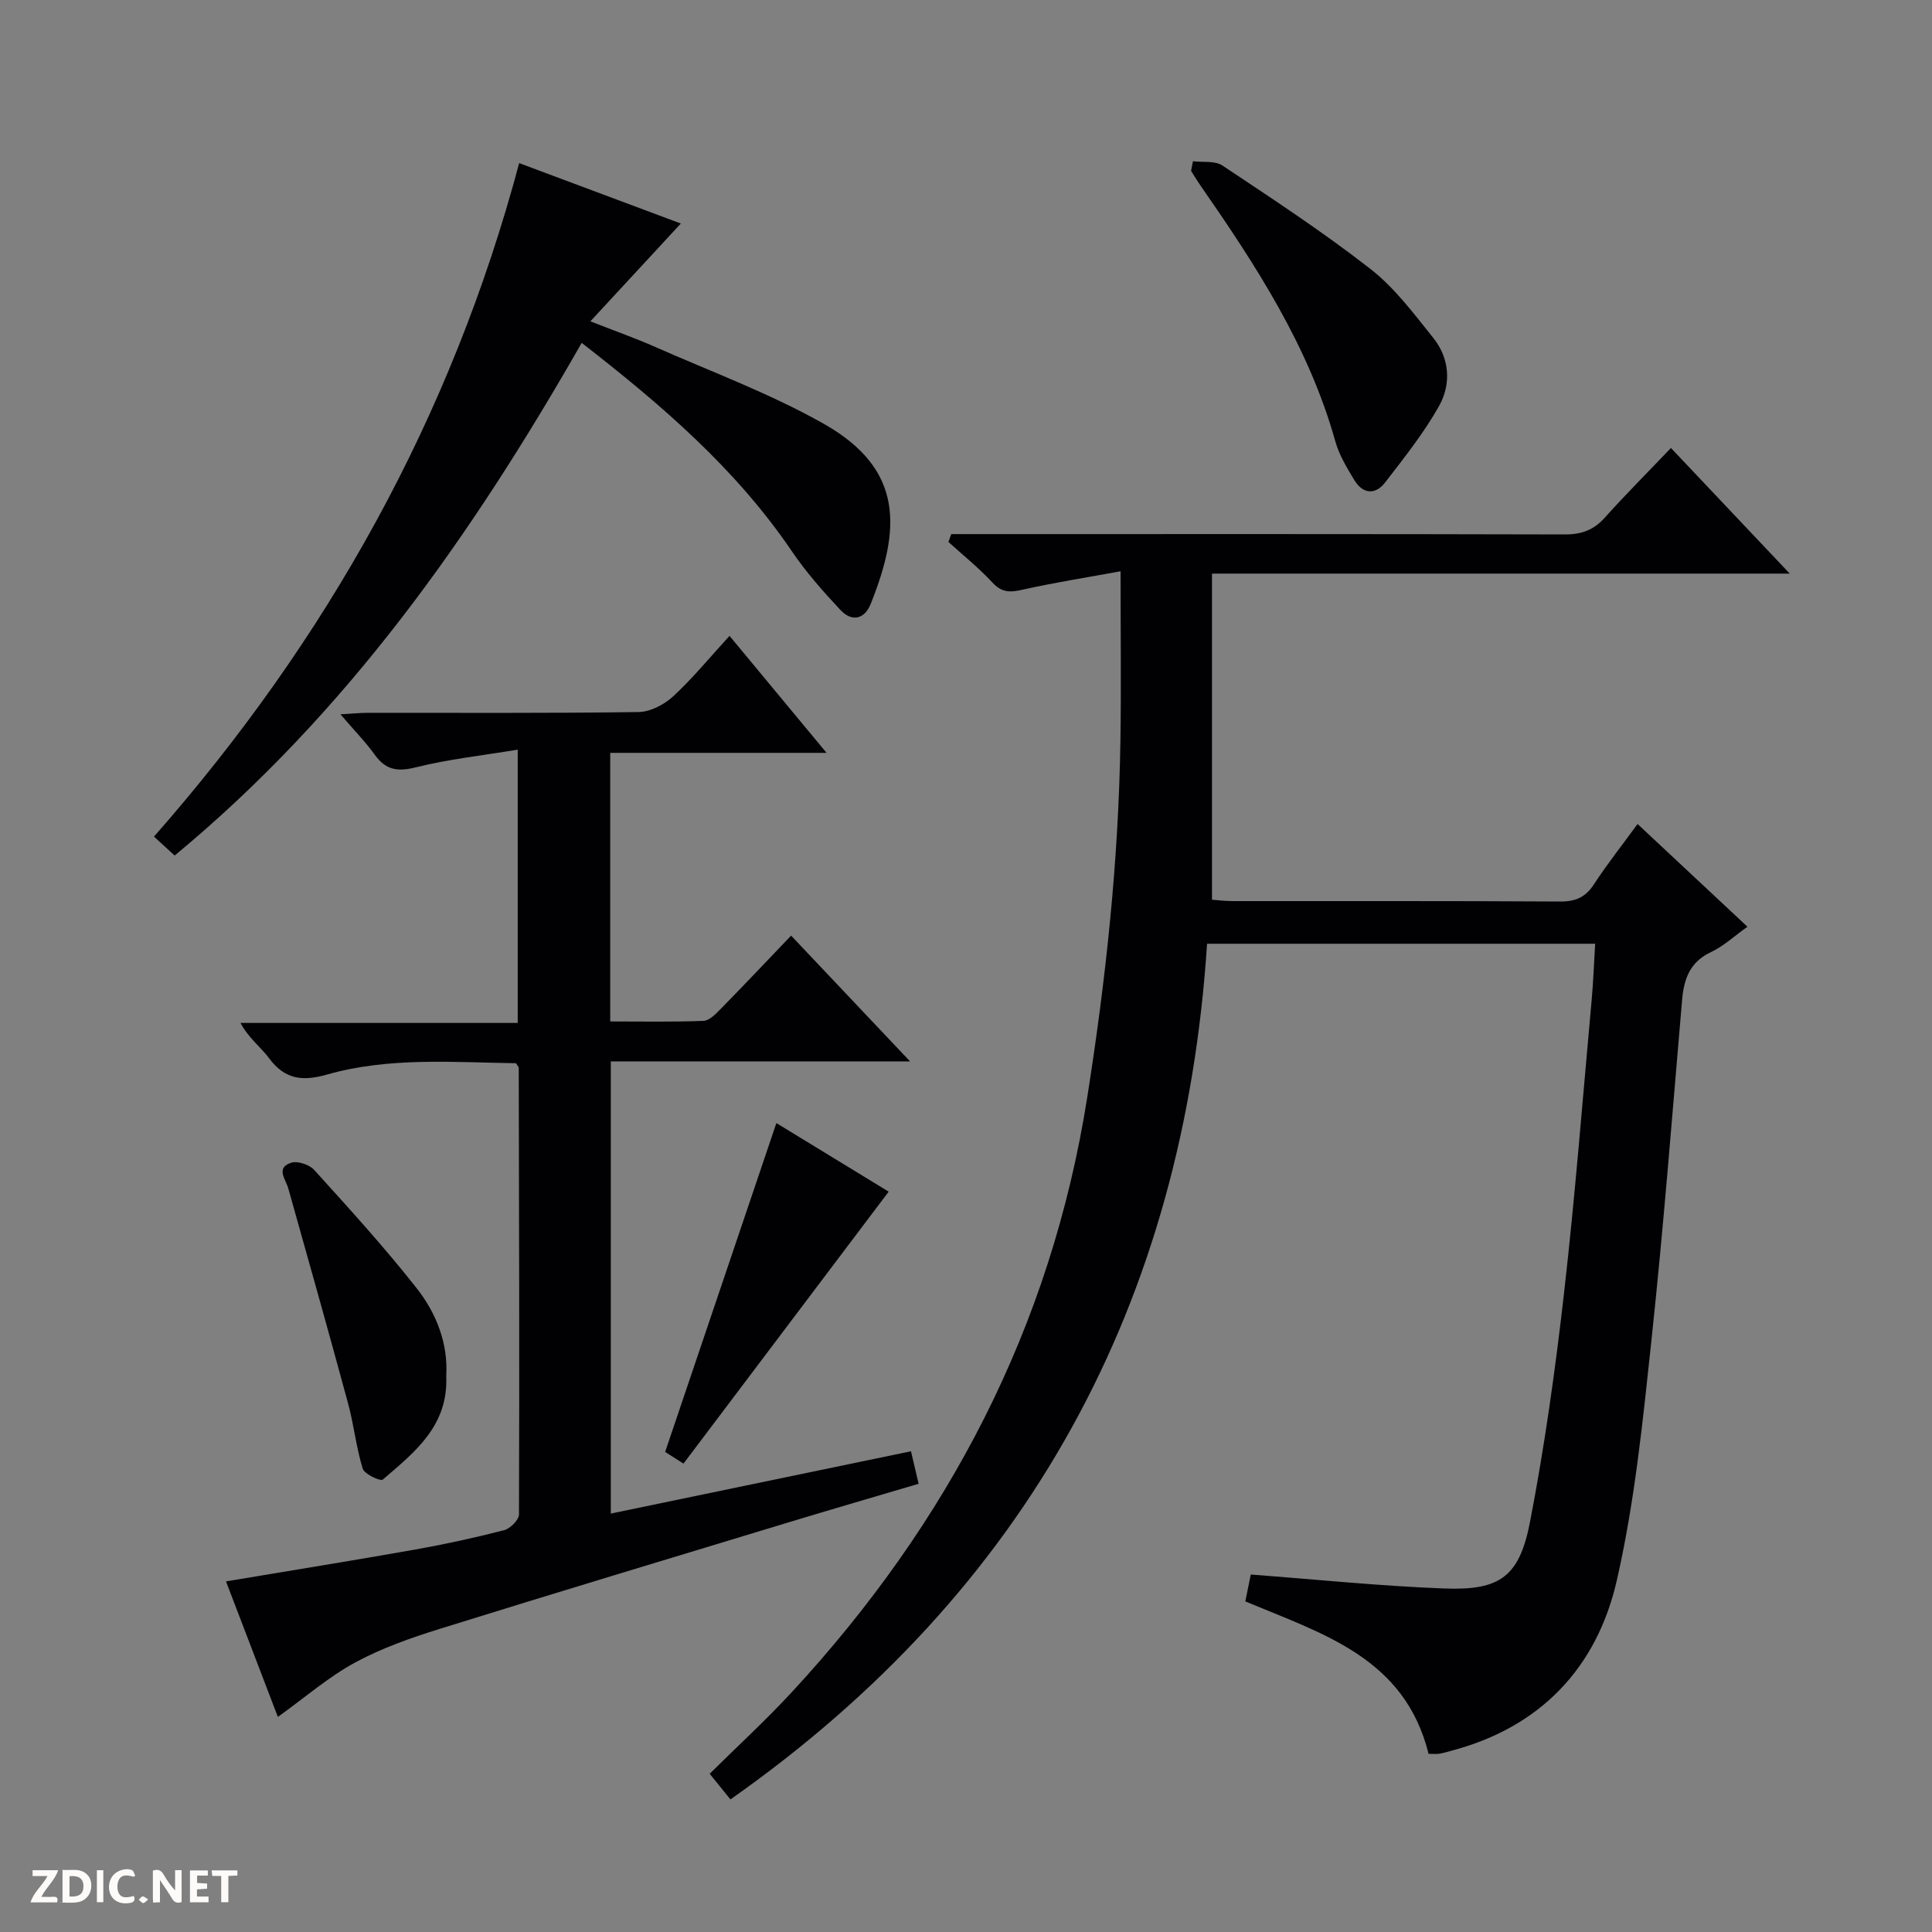 <svg enable-background="new 0 0 400 400" viewBox="0 0 400 400" xmlns="http://www.w3.org/2000/svg"><rect x="0" y="0" width="400" height="400" fill="#808080" stroke="none"/><g fill="#fcfbfa"><path d="m37.59 393.81c-.92.31-1.52.05-2-.78-.7-1.2-1.52-2.34-2.47-3.78v4.59c-.55.03-.95.05-1.41.07-.03-.37-.06-.64-.06-.91 0-1.91 0-3.81 0-5.7 1.13-.41 1.77-.03 2.29.91.62 1.11 1.38 2.14 2.31 3.19v-4.2h1.35v6.61z"/><path d="m12.94 393.88v-6.75c1.9.19 3.93-.54 5.37 1.29.8 1.01.78 2.88.03 3.97-1.37 1.97-3.4 1.51-6.4 1.49m2.45-1.22c2.04.12 2.92-.58 2.89-2.21-.03-1.51-.98-2.19-2.89-2z"/><path d="m11.81 393.87h-5.49c.68-2.18 2.47-3.48 3.51-5.45h-3.08v-1.21h5.29c-.71 2.13-2.44 3.48-3.47 5.51.86 0 1.63.04 2.39-.01.79-.05 1.14.21.85 1.16"/><path d="m39.33 393.86v-6.61h3.7v1.07h-2.22v1.52c.68.04 1.34.09 2.07.13v1.07c-.72.05-1.38.09-2.1.14v1.48h2.4v1.19h-3.85z"/><path d="m27.71 388.56c-1.15-.3-2.46-.61-3.1.64-.37.73-.41 1.93-.06 2.67.63 1.35 1.99.93 3.17.68.35.94-.01 1.32-.93 1.46-1.62.25-3.05-.27-3.76-1.48-.73-1.24-.6-3.03.31-4.17.88-1.11 2.71-1.7 4-1.16.32.13.44.74.65 1.12-.1.08-.19.16-.28.24"/><path d="m49.15 387.24v1.07c-.59.02-1.17.05-1.87.08v5.44h-1.48v-5.44h-1.85c-.05-.4-.08-.73-.13-1.15z"/><path d="m20.06 387.21h1.33v6.62h-1.33z"/><path d="m30.68 393.25c-.39.38-.8.79-1.05.76-.32-.05-.6-.45-.9-.7.26-.24.51-.64.8-.67.29-.04.62.3 1.15.61"/></g><path d="m295.77 363.11c-4.94-19.88-21.84-24.81-37.94-31.56.42-2.04.86-4.21 1.13-5.56 13.7 1.03 26.89 2.4 40.12 2.89 11.5.43 15.51-2.44 17.71-13.87 3.01-15.62 5.22-31.42 7.02-47.23 2.3-20.14 3.87-40.37 5.71-60.56.35-3.8.49-7.63.74-11.83-26.56 0-53.1 0-80.35 0-4.83 74.32-36.98 133.78-98.68 177.16-1.47-1.81-2.7-3.33-4.3-5.31 5.73-5.67 11.59-11.05 16.98-16.87 32.41-35.04 53.67-75.58 61.18-123.11 3.87-24.51 6.51-49.08 6.88-73.88.17-11.26.03-22.53.03-35.1-6.64 1.22-13.58 2.3-20.43 3.84-2.54.57-4.2.54-6.09-1.5-2.8-3.03-6.06-5.63-9.12-8.42.2-.54.39-1.08.59-1.62h5.56c40.49 0 80.98-.04 121.47.07 3.45.01 5.97-.9 8.27-3.47 4.32-4.82 8.9-9.4 13.7-14.43 8.34 8.82 16.08 17 24.6 26.01-40.2 0-79.48 0-119.62 0v67.51c.93.07 2.51.28 4.09.29 22.66.02 45.32-.05 67.98.09 3.19.02 5.25-.87 7-3.55 2.71-4.16 5.81-8.07 9.04-12.5 7.62 7.12 14.96 13.99 22.75 21.27-2.76 1.96-4.95 4.03-7.55 5.25-4.36 2.05-5.6 5.52-5.98 9.9-2.02 23.51-3.84 47.05-6.35 70.51-1.78 16.64-3.45 33.42-7.17 49.69-4.13 18.06-15.8 30.42-34.34 35.28-.8.21-1.59.47-2.4.59-.62.1-1.29.02-2.23.02z" fill="#010104"/><path d="m126.46 313.37c20.75-4.31 41.32-8.57 62.15-12.9.56 2.39 1 4.27 1.58 6.73-9.07 2.69-17.94 5.26-26.77 7.94-24.13 7.32-48.28 14.59-72.35 22.09-6.01 1.87-12.06 4-17.56 6.98-5.48 2.98-10.3 7.18-15.98 11.26-3.5-9.14-7.12-18.59-10.74-28.06 13.3-2.23 26.22-4.3 39.09-6.58 6.21-1.1 12.39-2.45 18.49-4.02 1.27-.33 3.08-2.14 3.08-3.27.11-30.82.02-61.65-.05-92.47 0-.14-.16-.28-.57-.94-12.91-.17-26.22-1.33-39.15 2.35-5.15 1.46-8.74.97-11.98-3.4-1.74-2.34-4.22-4.12-5.9-7.29h57.39c0-18.88 0-37.09 0-56.58-7.26 1.2-14.3 1.96-21.11 3.66-3.77.94-6.19.57-8.46-2.57-1.93-2.68-4.27-5.07-7.13-8.41 2.37-.13 4.04-.31 5.72-.31 18.66-.02 37.33.11 55.99-.16 2.43-.03 5.3-1.53 7.15-3.23 4.02-3.7 7.5-7.97 11.69-12.54 6.59 7.94 12.98 15.65 20.09 24.22-15.51 0-30.03 0-44.79 0v55.61c6.45 0 12.89.13 19.31-.12 1.22-.05 2.55-1.44 3.56-2.47 4.77-4.86 9.45-9.82 14.58-15.18 8.37 8.85 16.18 17.1 24.63 26.04-21.12 0-41.35 0-61.96 0z" fill="#010104"/><path d="m120.43 70.99c-22.78 39.9-48.6 76.63-84.27 106.14-1.37-1.26-2.66-2.43-4.28-3.92 35.81-40.72 61.54-86.71 75.61-139.44 11.35 4.24 22.35 8.35 33.47 12.51-6.06 6.55-12.05 13.03-18.73 20.25 5.28 2.07 9.44 3.53 13.45 5.31 11.68 5.16 23.76 9.63 34.83 15.88 16.85 9.51 15.86 22.05 9.76 37.31-1.32 3.29-3.97 3.71-6.26 1.27-3.62-3.86-7.16-7.88-10.12-12.25-11.59-17.05-26.92-30.22-43.46-43.06z" fill="#010104"/><path d="m246.99 33.38c2.06.26 4.56-.14 6.11.89 10.36 6.91 20.82 13.76 30.63 21.41 5.02 3.91 8.99 9.26 13.02 14.29 3.41 4.26 3.74 9.58 1.16 14.15-3.15 5.58-7.2 10.67-11.13 15.76-2.06 2.67-4.64 2.4-6.4-.51-1.54-2.54-3.13-5.19-3.92-8.01-5.52-19.71-16.5-36.51-27.99-53.06-.66-.95-1.25-1.95-1.87-2.92.13-.66.26-1.33.39-2z" fill="#010104"/><path d="m183.99 246.72c-14.12 18.72-28.15 37.32-42.48 56.3-1.94-1.23-3.23-2.05-3.8-2.41 7.77-22.97 15.34-45.35 23.03-68.09 7.98 4.87 16.13 9.85 23.25 14.2z" fill="#010104"/><path d="m92.39 284.86c.47 10.39-6.59 15.84-13.14 21.47-.47.4-3.8-1.12-4.15-2.25-1.36-4.41-1.83-9.08-3.04-13.54-4.02-14.85-8.21-29.67-12.37-44.48-.54-1.93-2.66-4.24.56-5.32 1.33-.44 3.8.37 4.8 1.48 7.24 8 14.53 15.99 21.2 24.47 4.13 5.23 6.55 11.54 6.14 18.17z" fill="#010104"/></svg>
